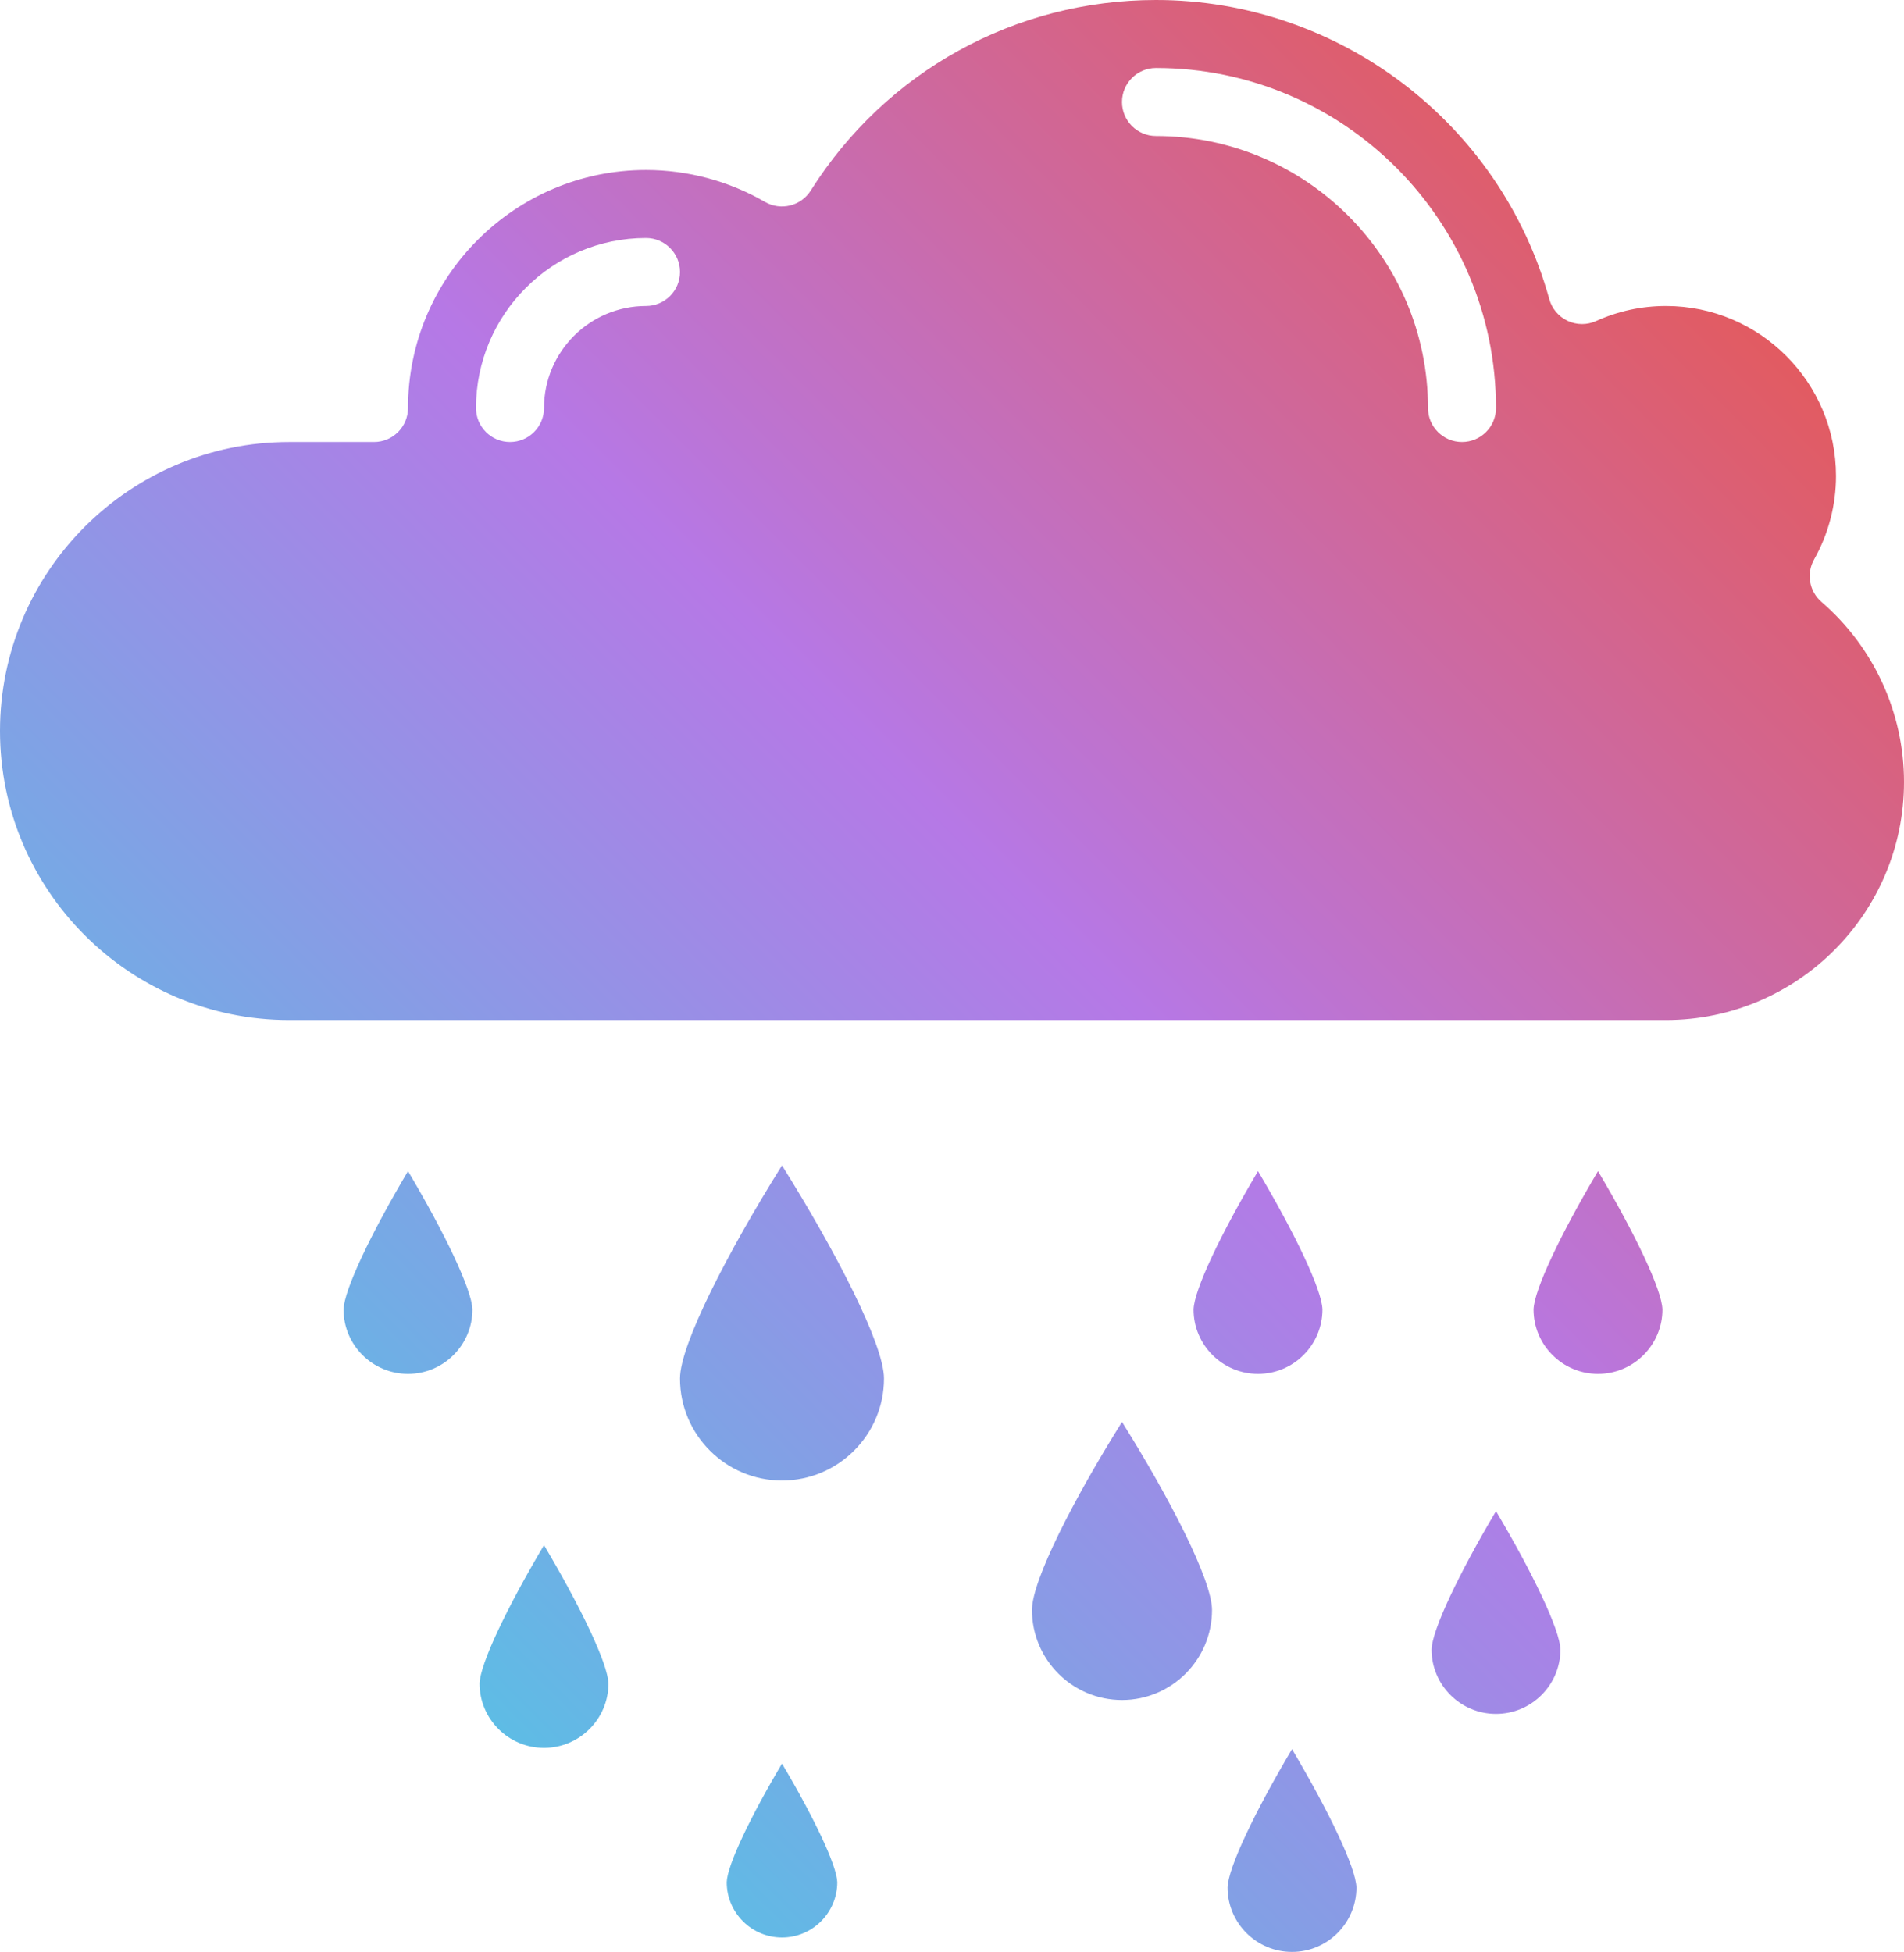 <?xml version="1.0" encoding="UTF-8"?><svg xmlns="http://www.w3.org/2000/svg" xmlns:xlink="http://www.w3.org/1999/xlink" height="459.3" preserveAspectRatio="xMidYMid meet" version="1.0" viewBox="32.0 32.0 448.0 459.3" width="448.0" zoomAndPan="magnify"><linearGradient gradientUnits="userSpaceOnUse" id="a" x1="115.584" x2="428.625" xlink:actuate="onLoad" xlink:show="other" xlink:type="simple" xmlns:xlink="http://www.w3.org/1999/xlink" y1="405.125" y2="92.083"><stop offset="0" stop-color="#5ebce5"/><stop offset=".51" stop-color="#b678e6"/><stop offset="1" stop-color="#e25b61"/></linearGradient><path d="M216,380.357c-13.233,0-24-10.767-24-24c0-7.943,11.197-29.689,24-50.144 c12.803,20.454,24,42.201,24,50.144C240,369.591,229.233,380.357,216,380.357z M296,432c-11.678,0-21.179-9.501-21.179-21.179 c0-7.009,9.881-26.2,21.179-44.25c11.298,18.05,21.179,37.241,21.179,44.25C317.179,422.499,307.678,432,296,432z M384,435.268 c-8.361,0-15.163-6.802-15.163-15.145c0.124-4.635,6.43-17.846,15.163-32.561c8.729,14.708,15.033,27.915,15.163,32.555 C399.156,428.472,392.357,435.268,384,435.268z M336,491.268c-8.361,0-15.163-6.802-15.163-15.145 c0.124-4.635,6.43-17.846,15.163-32.561c8.729,14.708,15.033,27.915,15.163,32.555C351.156,484.472,344.357,491.268,336,491.268z M408,355.268c-8.361,0-15.163-6.802-15.163-15.145c0.124-4.635,6.43-17.846,15.163-32.561 c8.729,14.708,15.033,27.915,15.163,32.555C423.156,348.472,416.357,355.268,408,355.268z M160,443.268 c-8.361,0-15.163-6.802-15.163-15.145c0.124-4.635,6.43-17.846,15.163-32.561c8.729,14.708,15.033,27.915,15.163,32.555 C175.156,436.472,168.357,443.268,160,443.268z M128,355.268c-8.361,0-15.163-6.802-15.163-15.145 c0.124-4.635,6.43-17.846,15.163-32.561c8.729,14.708,15.033,27.915,15.163,32.555C143.156,348.472,136.357,355.268,128,355.268z M216,487.874c-7.171,0-13.005-5.834-13.005-12.99c0.106-3.975,5.515-15.306,13.005-27.928 c7.487,12.616,12.894,23.943,13.005,27.923C229,482.045,223.168,487.874,216,487.874z M312.837,340.123 c0.124-4.635,6.43-17.846,15.163-32.561c8.729,14.708,15.033,27.915,15.163,32.555c-0.006,8.355-6.806,15.151-15.163,15.151 C319.639,355.268,312.837,348.466,312.837,340.123z M460.581,173.622c-2.883-2.491-3.609-6.67-1.735-9.988 C462.218,157.665,464,150.875,464,144c0-22.056-17.944-40-40-40c-5.718,0-11.253,1.192-16.453,3.543 c-2.13,0.962-4.575,0.946-6.692-0.046s-3.693-2.861-4.316-5.114C385.095,60.943,347.042,32,304,32 c-33.152,0-63.524,16.765-81.245,44.847c-2.294,3.635-7.05,4.81-10.771,2.655C203.499,74.594,193.822,72,184,72 c-30.878,0-56,25.122-56,56c0,4.418-3.582,8-8,8h-20c-37.495,0-68,30.505-68,68s30.505,68,68,68h324c30.878,0,56-25.122,56-56 C480,199.732,472.922,184.285,460.581,173.622z M184,104c-13.234,0-24,10.766-24,24c0,4.418-3.582,8-8,8s-8-3.582-8-8 c0-22.056,17.944-40,40-40c4.418,0,8,3.582,8,8S188.418,104,184,104z M376,136c-4.418,0-8-3.582-8-8c0-35.29-28.71-64-64-64 c-4.418,0-8-3.582-8-8s3.582-8,8-8c44.112,0,80,35.888,80,80C384,132.418,380.418,136,376,136z" fill="url(#a)"/></svg>